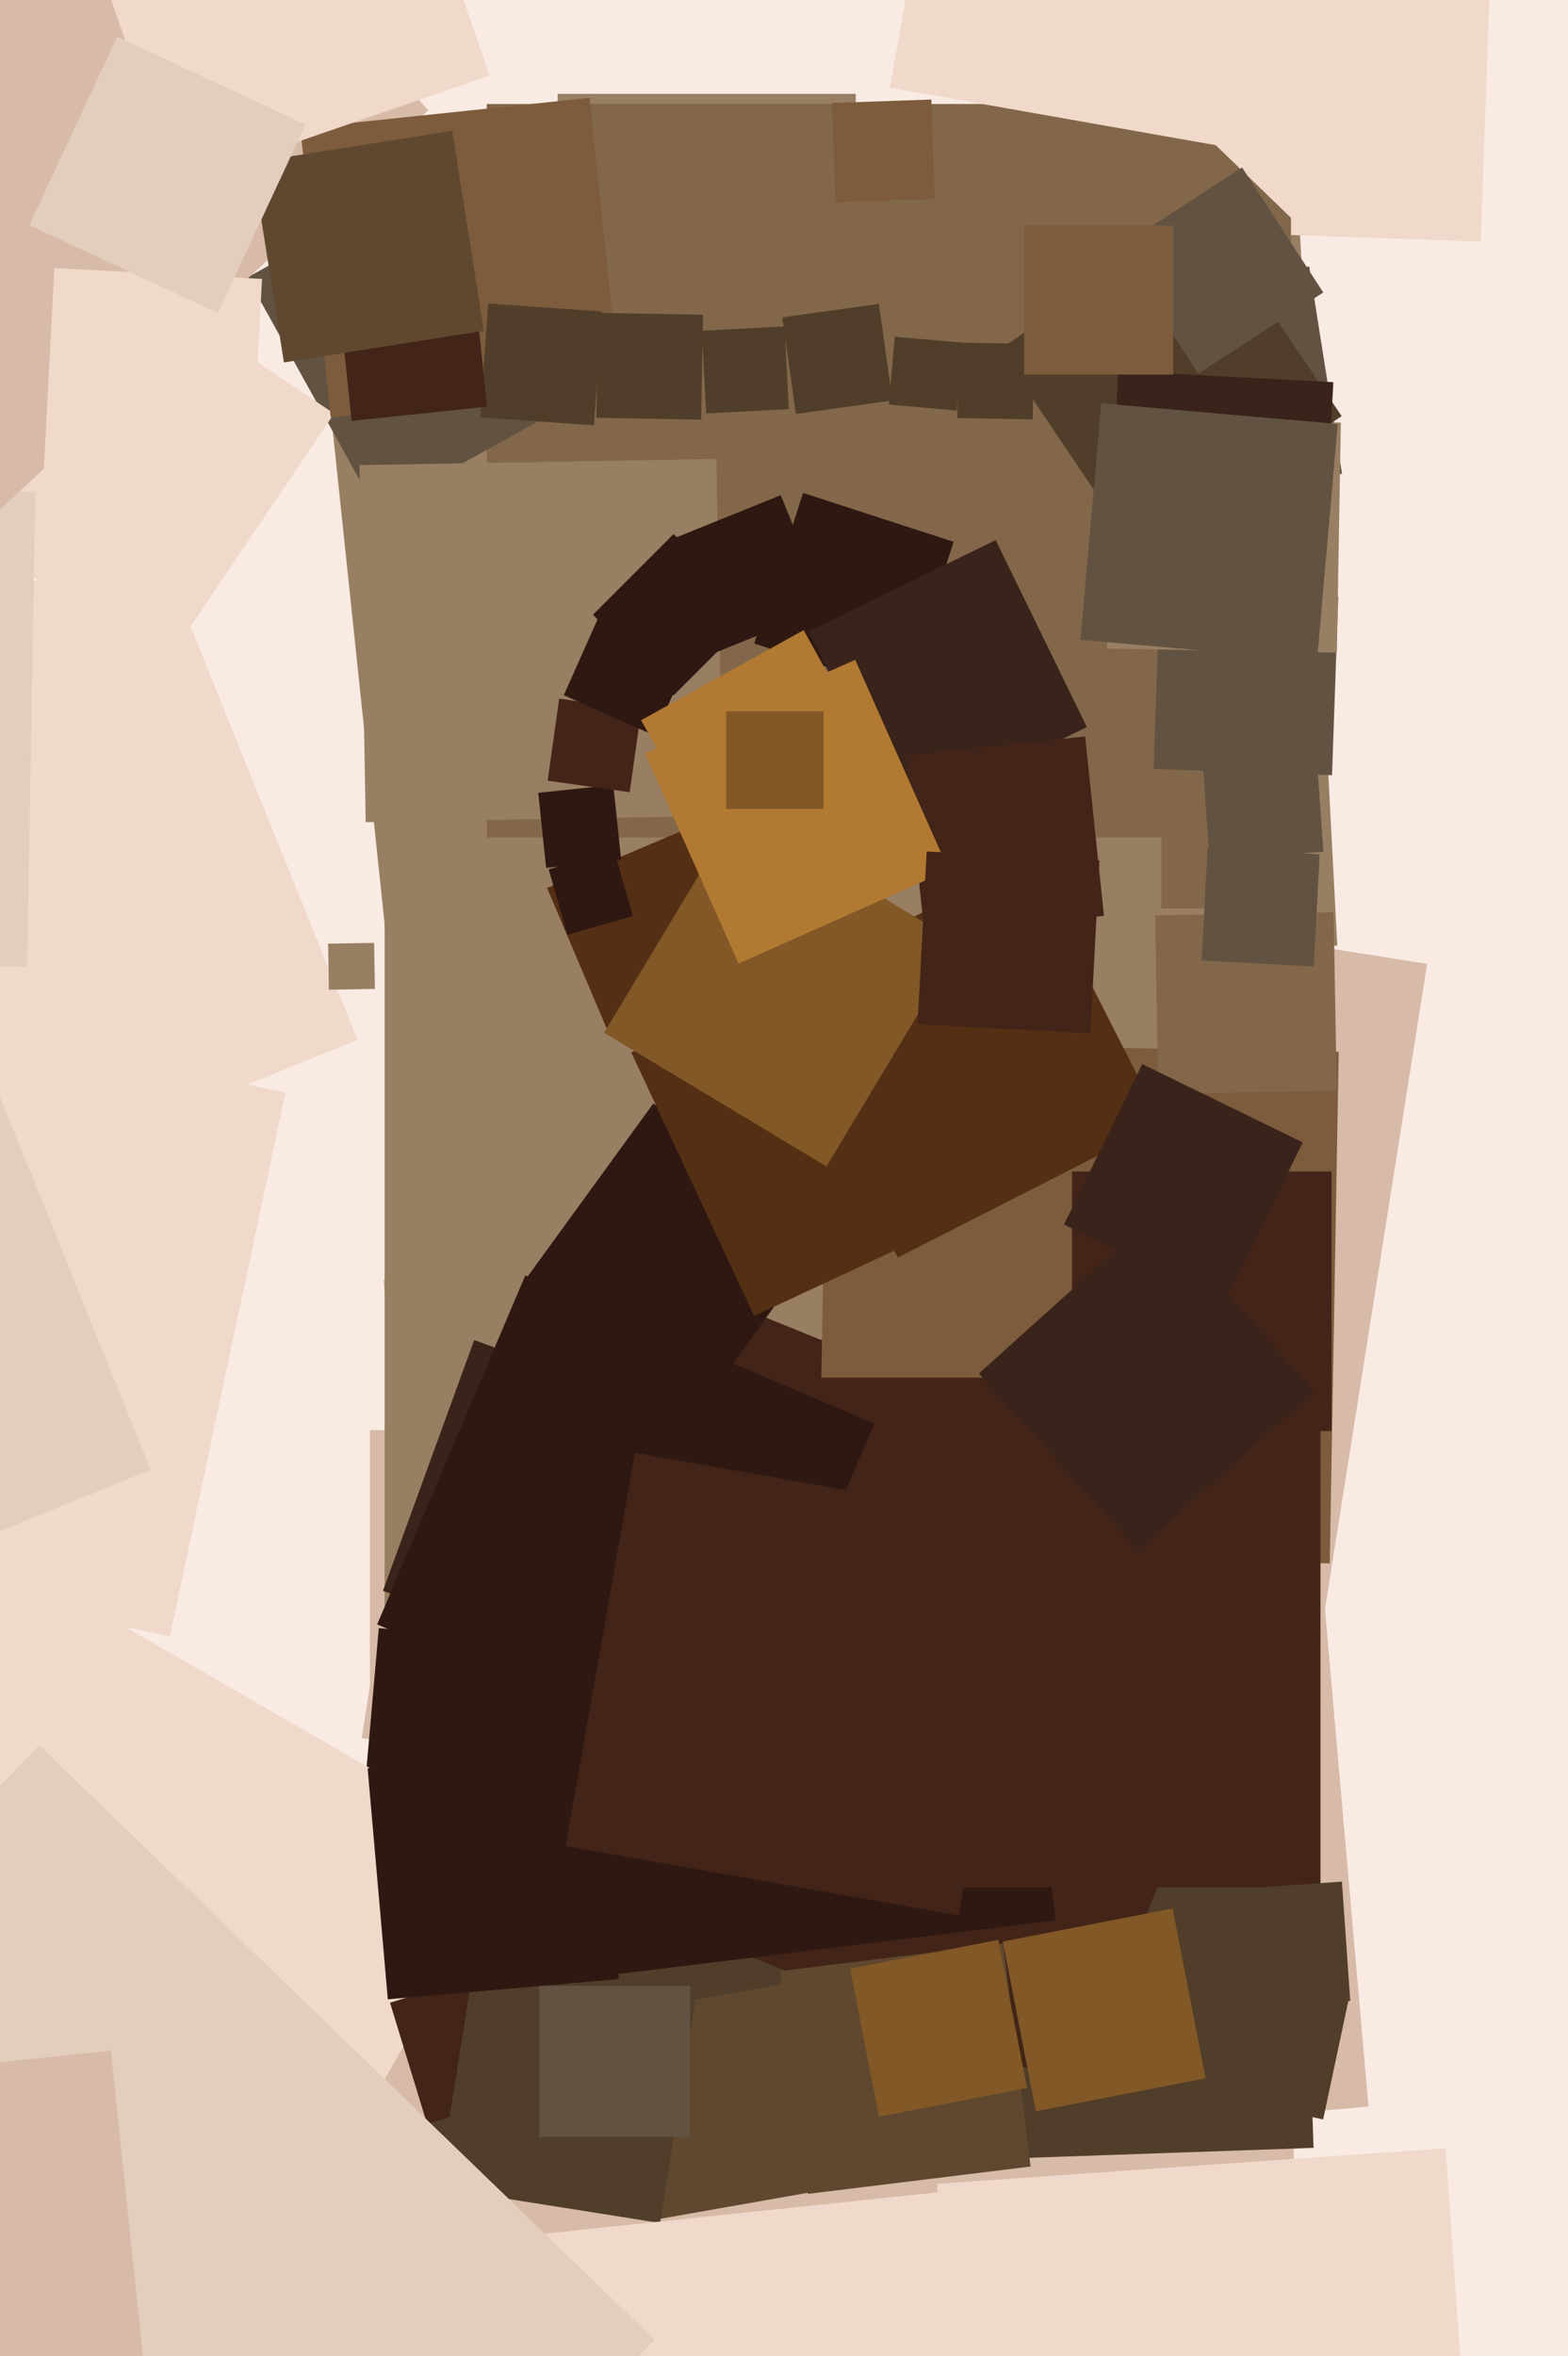 <svg xmlns="http://www.w3.org/2000/svg" width="426px" height="640px">
  <rect width="426" height="640" fill="rgb(249,235,227)"/>
  <polygon points="351.5,639.5 100.5,639.5 100.5,388.5 351.5,388.5" fill="rgb(215,186,167)"/>
  <polygon points="348.154,511.732 98.268,472.154 137.846,222.268 387.732,261.846" fill="rgb(215,186,167)"/>
  <polygon points="125.734,593.794 104.206,347.734 350.266,326.206 371.794,572.266" fill="rgb(215,186,167)"/>
  <polygon points="145.117,268.318 133.682,50.117 351.883,38.682 363.318,256.883" fill="rgb(152,126,98)"/>
  <polygon points="402.31,65.649 335.351,63.31 337.69,-3.649 404.649,-1.31" fill="rgb(240,217,202)"/>
  <polygon points="-40.529,338.158 -96.158,200.471 41.529,144.842 97.158,282.529" fill="rgb(240,217,202)"/>
  <polygon points="232.5,106.5 151.5,106.5 151.5,25.5 232.5,25.5" fill="rgb(152,126,98)"/>
  <polygon points="46.153,444.547 -101.547,413.153 -70.153,265.453 77.547,296.847" fill="rgb(240,217,202)"/>
  <polygon points="111.138,314.255 84.745,63.138 335.862,36.745 362.255,287.862" fill="rgb(152,126,98)"/>
  <polygon points="116.52,591.873 108.127,351.52 348.48,343.127 356.873,583.48" fill="rgb(80,62,42)"/>
  <polygon points="264.249,731.412 254.588,593.249 392.751,583.588 402.412,721.751" fill="rgb(240,217,202)"/>
  <polygon points="350.75,246.75 132.25,246.75 132.25,28.25 350.75,28.25" fill="rgb(130,103,74)"/>
  <polygon points="151.09,499.709 98.291,495.09 102.91,442.291 155.709,446.91" fill="rgb(46,24,17)"/>
  <polygon points="315.5,438.5 104.5,438.5 104.5,227.5 315.5,227.5" fill="rgb(152,126,98)"/>
  <polygon points="102.369,138.779 67.221,75.369 130.631,40.221 165.779,103.631" fill="rgb(98,82,65)"/>
  <polygon points="308.309,137.607 299.393,81.309 355.691,72.393 364.607,128.691" fill="rgb(98,82,65)"/>
  <polygon points="361.889,210.582 313.418,208.889 315.111,160.418 363.582,162.111" fill="rgb(98,82,65)"/>
  <polygon points="177.882,603.016 167.984,546.882 224.118,536.984 234.016,593.118" fill="rgb(95,72,47)"/>
  <polygon points="292.397,567.27 141.73,506.397 202.603,355.73 353.27,416.603" fill="rgb(66,36,24)"/>
  <polygon points="172.166,456.962 104.038,432.166 128.834,364.038 196.962,388.834" fill="rgb(57,35,26)"/>
  <polygon points="40.828,675.078 -131.078,575.828 -31.828,403.922 140.078,503.172" fill="rgb(240,217,202)"/>
  <polygon points="219.444,595.99 212.01,535.444 272.556,528.01 279.99,588.556" fill="rgb(95,72,47)"/>
  <polygon points="165.242,280.364 148.636,241.242 187.758,224.636 204.364,263.758" fill="rgb(84,47,20)"/>
  <polygon points="99.354,223.339 97.661,126.354 194.646,124.661 196.339,221.646" fill="rgb(152,126,98)"/>
  <polygon points="44.631,180.765 -23.765,134.631 22.369,66.235 90.765,112.369" fill="rgb(240,217,202)"/>
  <polygon points="361.276,424.702 222.298,422.276 224.724,283.298 363.702,285.724" fill="rgb(124,92,60)"/>
  <polygon points="147.335,538.788 130.212,399.335 269.665,382.212 286.788,521.665" fill="rgb(46,24,17)"/>
  <polygon points="116.047,577.04 105.96,544.047 138.953,533.96 149.04,566.953" fill="rgb(66,36,24)"/>
  <polygon points="351.271,59.687 306.313,16.271 349.729,-28.687 394.687,14.729" fill="rgb(240,217,202)"/>
  <polygon points="328.619,233.543 326.457,202.619 357.381,200.457 359.543,231.381" fill="rgb(98,82,65)"/>
  <polygon points="7.364,262.616 -121.616,260.364 -119.364,131.384 9.616,133.636" fill="rgb(227,205,188)"/>
  <polygon points="148.378,235.765 146.235,215.378 166.622,213.235 168.765,233.622" fill="rgb(46,24,17)"/>
  <polygon points="245.804,188.092 204.908,174.804 218.196,133.908 259.092,147.196" fill="rgb(46,24,17)"/>
  <polygon points="0.076,138.361 -108.361,22.076 7.924,-86.361 116.361,29.924" fill="rgb(215,186,167)"/>
  <polygon points="363.2,177.291 300.709,176.2 301.8,113.709 364.291,114.8" fill="rgb(152,126,98)"/>
  <polygon points="243.91,341.636 207.364,269.91 279.09,233.364 315.636,305.09" fill="rgb(84,47,20)"/>
  <polygon points="-89.319,451.951 -141.951,321.681 -11.681,269.049 40.951,399.319" fill="rgb(227,205,188)"/>
  <polygon points="216.223,112.465 212.535,86.223 238.777,82.535 242.465,108.777" fill="rgb(80,62,42)"/>
  <polygon points="89.845,113.412 81.588,34.845 160.155,26.588 168.412,105.155" fill="rgb(124,92,60)"/>
  <polygon points="89.36,268.858 89.142,256.36 101.64,256.142 101.858,268.64" fill="rgb(152,126,98)"/>
  <polygon points="171.075,215.206 148.794,212.075 151.925,189.794 174.206,192.925" fill="rgb(66,36,24)"/>
  <polygon points="161.381,115.543 130.457,113.381 132.619,82.457 163.543,84.619" fill="rgb(80,62,42)"/>
  <polygon points="361.75,388.75 291.25,388.75 291.25,318.25 361.75,318.25" fill="rgb(66,36,24)"/>
  <polygon points="95.535,114.332 91.668,77.535 128.465,73.668 132.332,110.465" fill="rgb(66,36,24)"/>
  <polygon points="154.158,253.941 149.059,236.158 166.842,231.059 171.941,248.842" fill="rgb(46,24,17)"/>
  <polygon points="244.493,222.275 219.725,171.493 270.507,146.725 295.275,197.507" fill="rgb(57,35,26)"/>
  <polygon points="179.353,603.896 119.104,594.353 128.647,534.104 188.896,543.647" fill="rgb(80,62,42)"/>
  <polygon points="105.365,543.126 99.874,480.365 162.635,474.874 168.126,537.635" fill="rgb(46,24,17)"/>
  <polygon points="308.96,150.506 271.494,94.96 327.04,57.494 364.506,113.04" fill="rgb(80,62,42)"/>
  <polygon points="156.318,735.114 142.886,607.318 270.682,593.886 284.114,721.682" fill="rgb(240,217,202)"/>
  <polygon points="358.75,512.75 220.25,512.75 220.25,374.25 358.75,374.25" fill="rgb(66,36,24)"/>
  <polygon points="190.526,382.206 142.794,347.526 177.474,299.794 225.206,334.474" fill="rgb(46,24,17)"/>
  <polygon points="204.894,357.493 171.507,285.894 243.106,252.507 276.493,324.106" fill="rgb(84,47,20)"/>
  <polygon points="47.447,50.017 17.983,-35.553 103.553,-65.017 133.017,20.553" fill="rgb(240,217,202)"/>
  <polygon points="280.57,113.927 260.073,113.57 260.43,93.073 280.927,93.43" fill="rgb(80,62,42)"/>
  <polygon points="359.479,575.756 325.244,568.479 332.521,534.244 366.756,541.521" fill="rgb(80,62,42)"/>
  <polygon points="226.979,54.963 226.037,27.979 253.021,27.037 253.963,54.021" fill="rgb(124,92,60)"/>
  <polygon points="309.113,421.046 265.954,373.113 313.887,329.954 357.046,377.887" fill="rgb(57,35,26)"/>
  <polygon points="334.827,40.237 241.763,23.827 258.173,-69.237 351.237,-52.827" fill="rgb(240,217,202)"/>
  <polygon points="314.677,297.17 313.83,248.677 362.323,247.83 363.17,296.323" fill="rgb(130,103,74)"/>
  <polygon points="334.423,545.844 332.156,513.423 364.577,511.156 366.844,543.577" fill="rgb(80,62,42)"/>
  <polygon points="281.416,573.552 272.448,527.416 318.584,518.448 327.552,564.584" fill="rgb(129,88,38)"/>
  <polygon points="356.931,262.527 326.473,260.931 328.069,230.473 358.527,232.069" fill="rgb(98,82,65)"/>
  <polygon points="197.283,481.529 102.471,441.283 142.717,346.471 237.529,386.717" fill="rgb(46,24,17)"/>
  <polygon points="259.909,111.521 241.479,109.909 243.091,91.479 261.521,93.091" fill="rgb(80,62,42)"/>
  <polygon points="177.842,199.824 153.176,188.842 164.158,164.176 188.824,175.158" fill="rgb(46,24,17)"/>
  <polygon points="359.179,162.241 300.759,159.179 303.821,100.759 362.241,103.821" fill="rgb(57,35,26)"/>
  <polygon points="325.546,101.512 303.488,67.546 337.454,45.488 359.512,79.454" fill="rgb(98,82,65)"/>
  <polygon points="238.788,575.035 230.965,534.788 271.212,526.965 279.035,567.212" fill="rgb(129,88,38)"/>
  <polygon points="224.56,316.87 164.13,280.56 200.44,220.13 260.87,256.44" fill="rgb(129,88,38)"/>
  <polygon points="190.499,113.997 162.003,113.499 162.501,85.003 190.997,85.501" fill="rgb(80,62,42)"/>
  <polygon points="187.5,580.5 146.5,580.5 146.5,539.5 187.5,539.5" fill="rgb(98,82,65)"/>
  <polygon points="251.195,253.927 246.073,205.195 294.805,200.073 299.927,248.805" fill="rgb(66,36,24)"/>
  <polygon points="200.662,261.759 175.241,204.662 232.338,179.241 257.759,236.338" fill="rgb(177,121,50)"/>
  <polygon points="193.882,177.48 181.52,146.882 212.118,134.52 224.48,165.118" fill="rgb(46,24,17)"/>
  <polygon points="191.854,112.323 190.677,89.854 213.146,88.677 214.323,111.146" fill="rgb(80,62,42)"/>
  <polygon points="16.369,802.877 -150.877,641.369 10.631,474.123 177.877,635.631" fill="rgb(227,205,188)"/>
  <polygon points="68.233,132.19 11.81,129.233 14.767,72.81 71.19,75.767" fill="rgb(240,217,202)"/>
  <polygon points="77.141,98.463 68.537,44.141 122.859,35.537 131.463,89.859" fill="rgb(95,72,47)"/>
  <polygon points="332.665,353.926 289.074,332.665 310.335,289.074 353.926,310.335" fill="rgb(57,35,26)"/>
  <polygon points="-45.102,649.935 -53.935,565.898 30.102,557.065 38.935,641.102" fill="rgb(215,186,167)"/>
  <polygon points="357.817,179.438 293.562,173.817 299.183,109.562 363.438,115.183" fill="rgb(98,82,65)"/>
  <polygon points="260.505,520.346 153.654,501.505 172.495,394.654 279.346,413.495" fill="rgb(66,36,24)"/>
  <polygon points="198.657,239.826 174.174,195.657 218.343,171.174 242.826,215.343" fill="rgb(177,121,50)"/>
  <polygon points="318.75,101.75 278.25,101.75 278.25,61.25 318.75,61.25" fill="rgb(124,92,60)"/>
  <polygon points="296.238,280.698 249.302,278.238 251.762,231.302 298.698,233.762" fill="rgb(66,36,24)"/>
  <polygon points="223.75,219.75 197.25,219.75 197.25,193.25 223.75,193.25" fill="rgb(129,88,38)"/>
  <polygon points="59.164,85.042 7.958,61.164 31.836,9.958 83.042,33.836" fill="rgb(227,205,188)"/>
  <polygon points="183.0,188.92 161.08,167.0 183.0,145.08 204.92,167.0" fill="rgb(46,24,17)"/>
</svg>